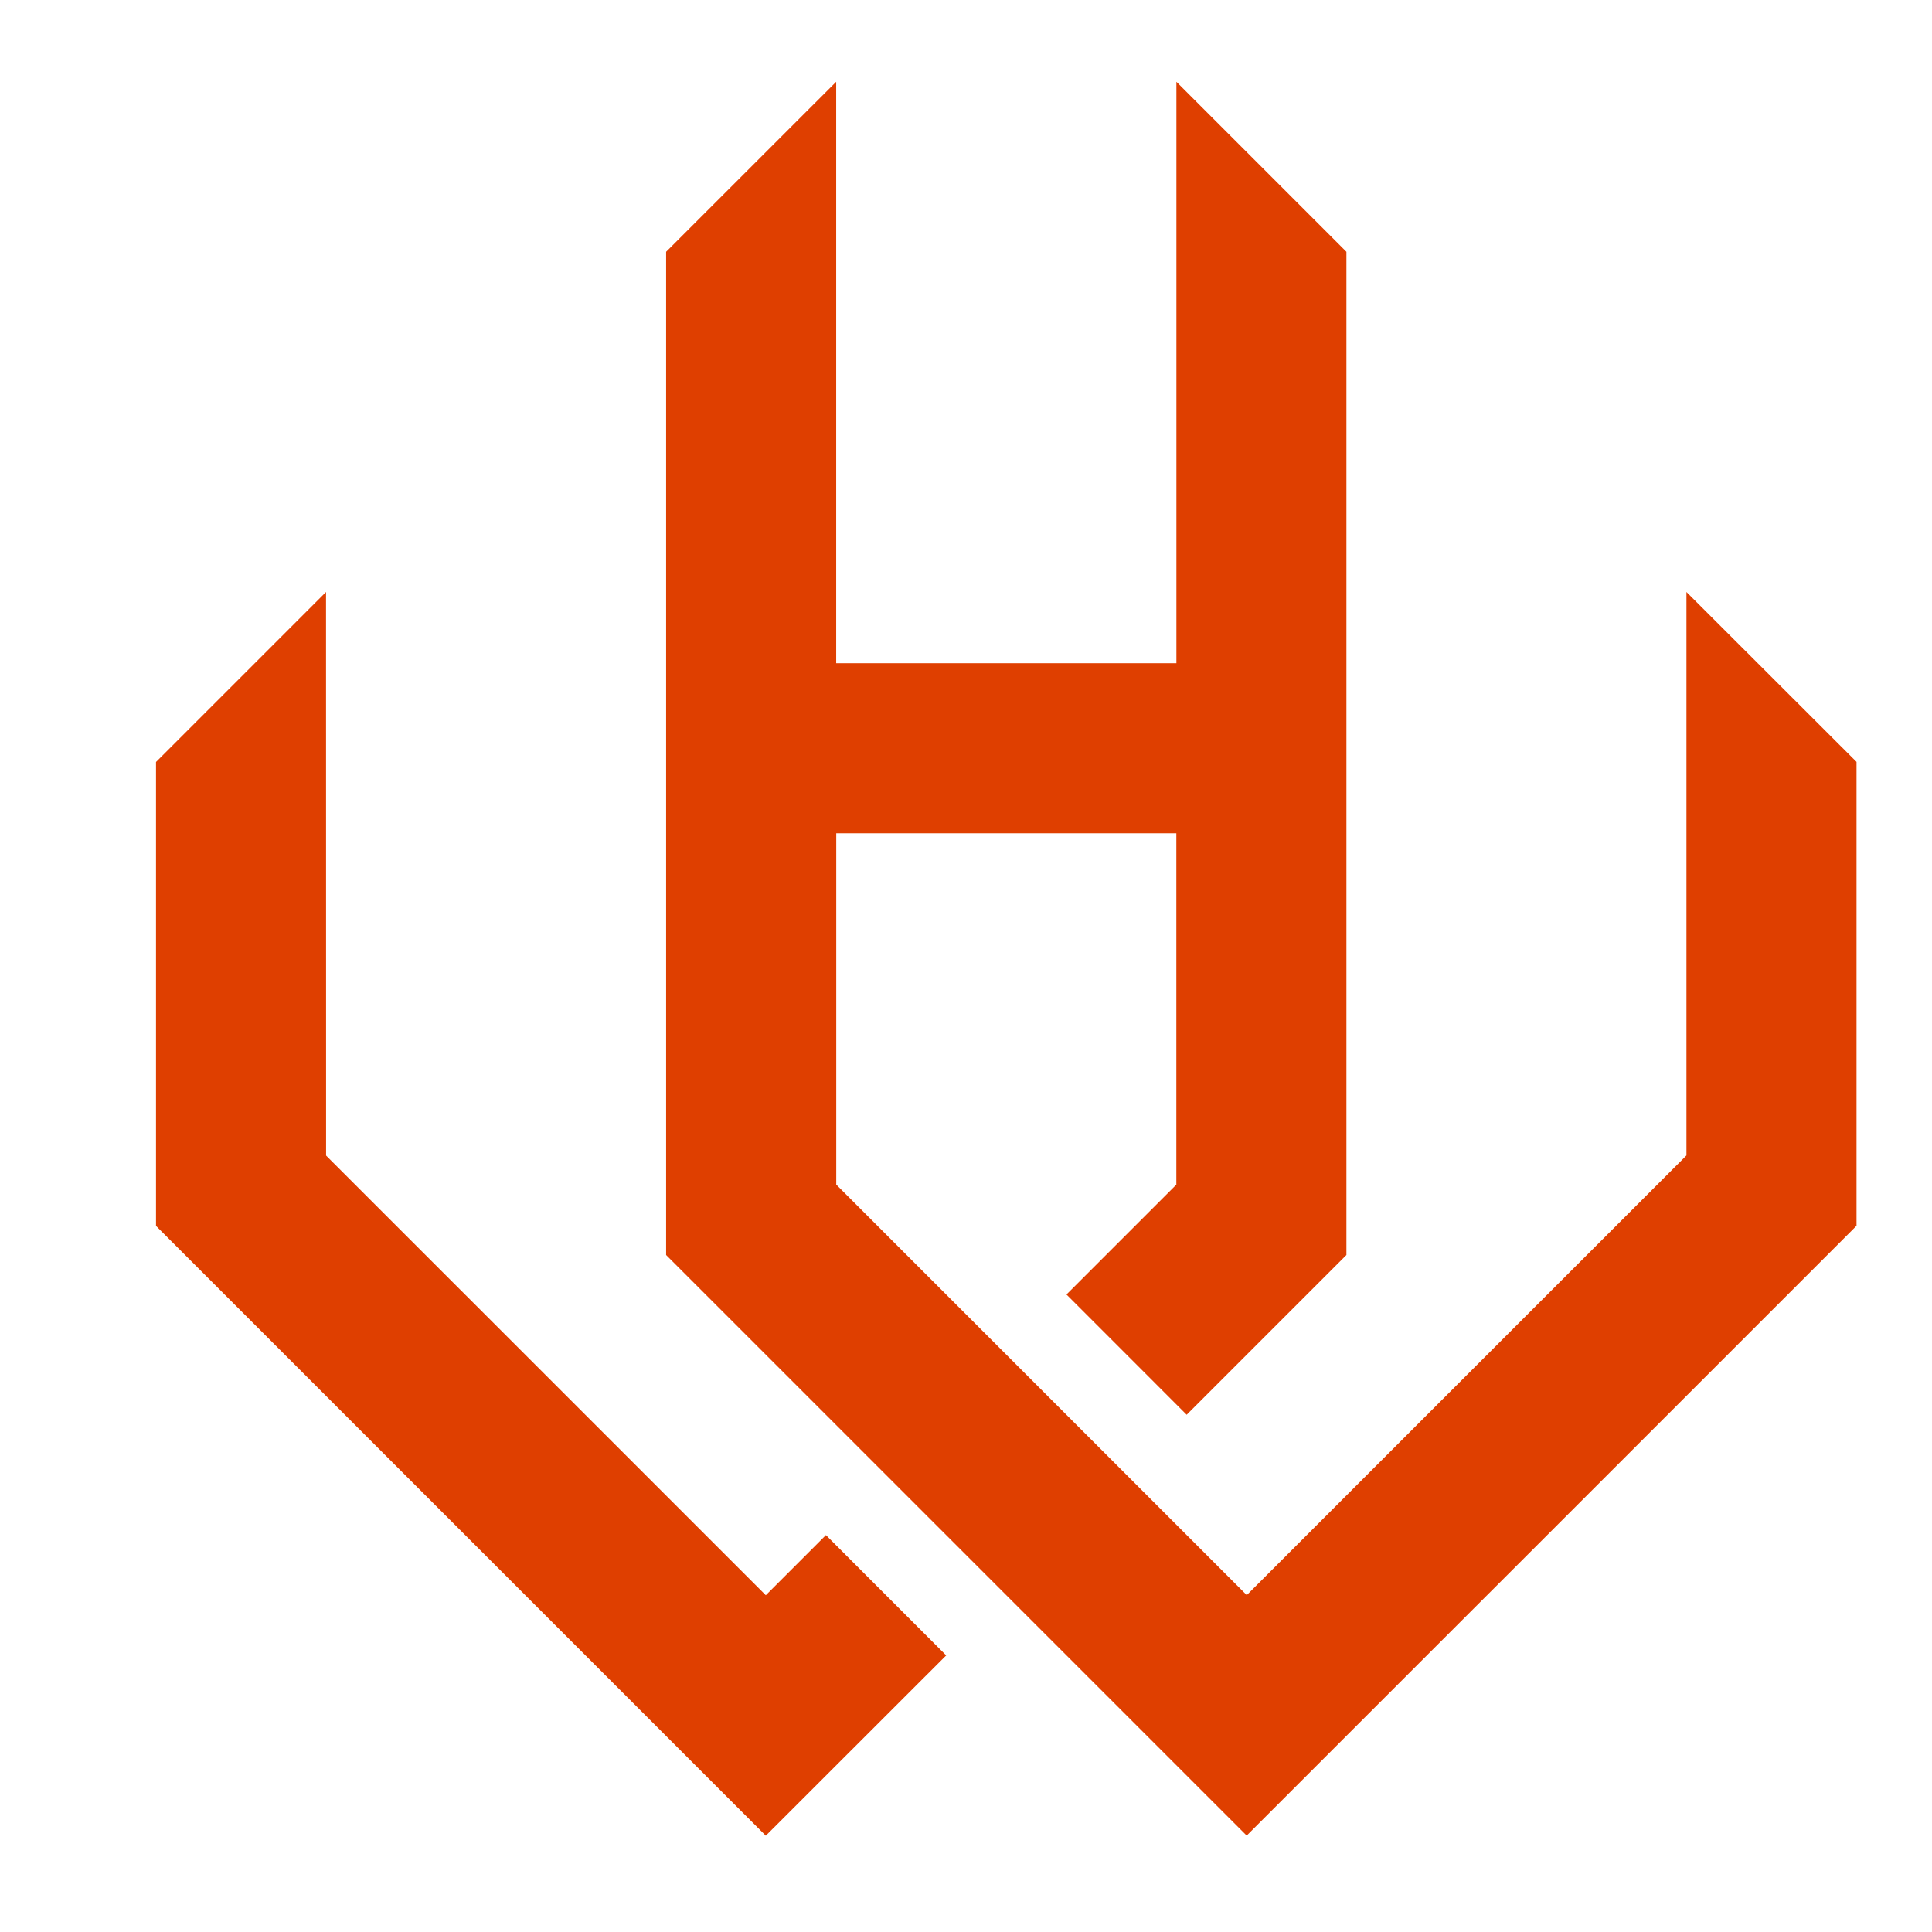 <?xml version="1.0" encoding="utf-8"?>
<!-- Generator: Adobe Illustrator 16.0.0, SVG Export Plug-In . SVG Version: 6.00 Build 0)  -->
<!DOCTYPE svg PUBLIC "-//W3C//DTD SVG 1.1//EN" "http://www.w3.org/Graphics/SVG/1.1/DTD/svg11.dtd">
<svg version="1.1" id="Calque_1" xmlns="http://www.w3.org/2000/svg" xmlns:xlink="http://www.w3.org/1999/xlink" x="0px" y="0px"
	 width="32px" height="32px" viewBox="0 0 32 32" enable-background="new 0 0 32 32" xml:space="preserve">
<path fill-rule="evenodd" clip-rule="evenodd" fill="#DF3F00" d="M27.933,9.805c0,3.111,0,6.222,0,9.333
	c-2.428,2.428-4.855,4.855-7.283,7.282c-2.267-2.267-4.533-4.532-6.799-6.799c0-1.94,0-3.879,0-5.819h5.633c0,1.94,0,3.879,0,5.819
	l-1.82,1.82l1.991,1.992l2.646-2.646c0-5.539,0-11.077,0-16.617l-2.816-2.816c0,3.21,0,6.421,0,9.631H13.85c0-3.21,0-6.42,0-9.631
	l-2.817,2.816c0,5.54,0,11.078,0,16.617c3.206,3.206,6.411,6.411,9.616,9.616c3.367-3.367,6.733-6.732,10.101-10.1
	c0-2.562,0-5.122,0-7.684L27.933,9.805L27.933,9.805z M5.4,9.805l-2.816,2.816c0,2.562,0,5.122,0,7.684
	c3.367,3.367,6.733,6.732,10.1,10.1l2.988-2.986l-1.992-1.993l-0.996,0.996c-2.427-2.427-4.855-4.854-7.283-7.282
	C5.4,16.027,5.4,12.916,5.4,9.805L5.4,9.805z"/>
</svg>
